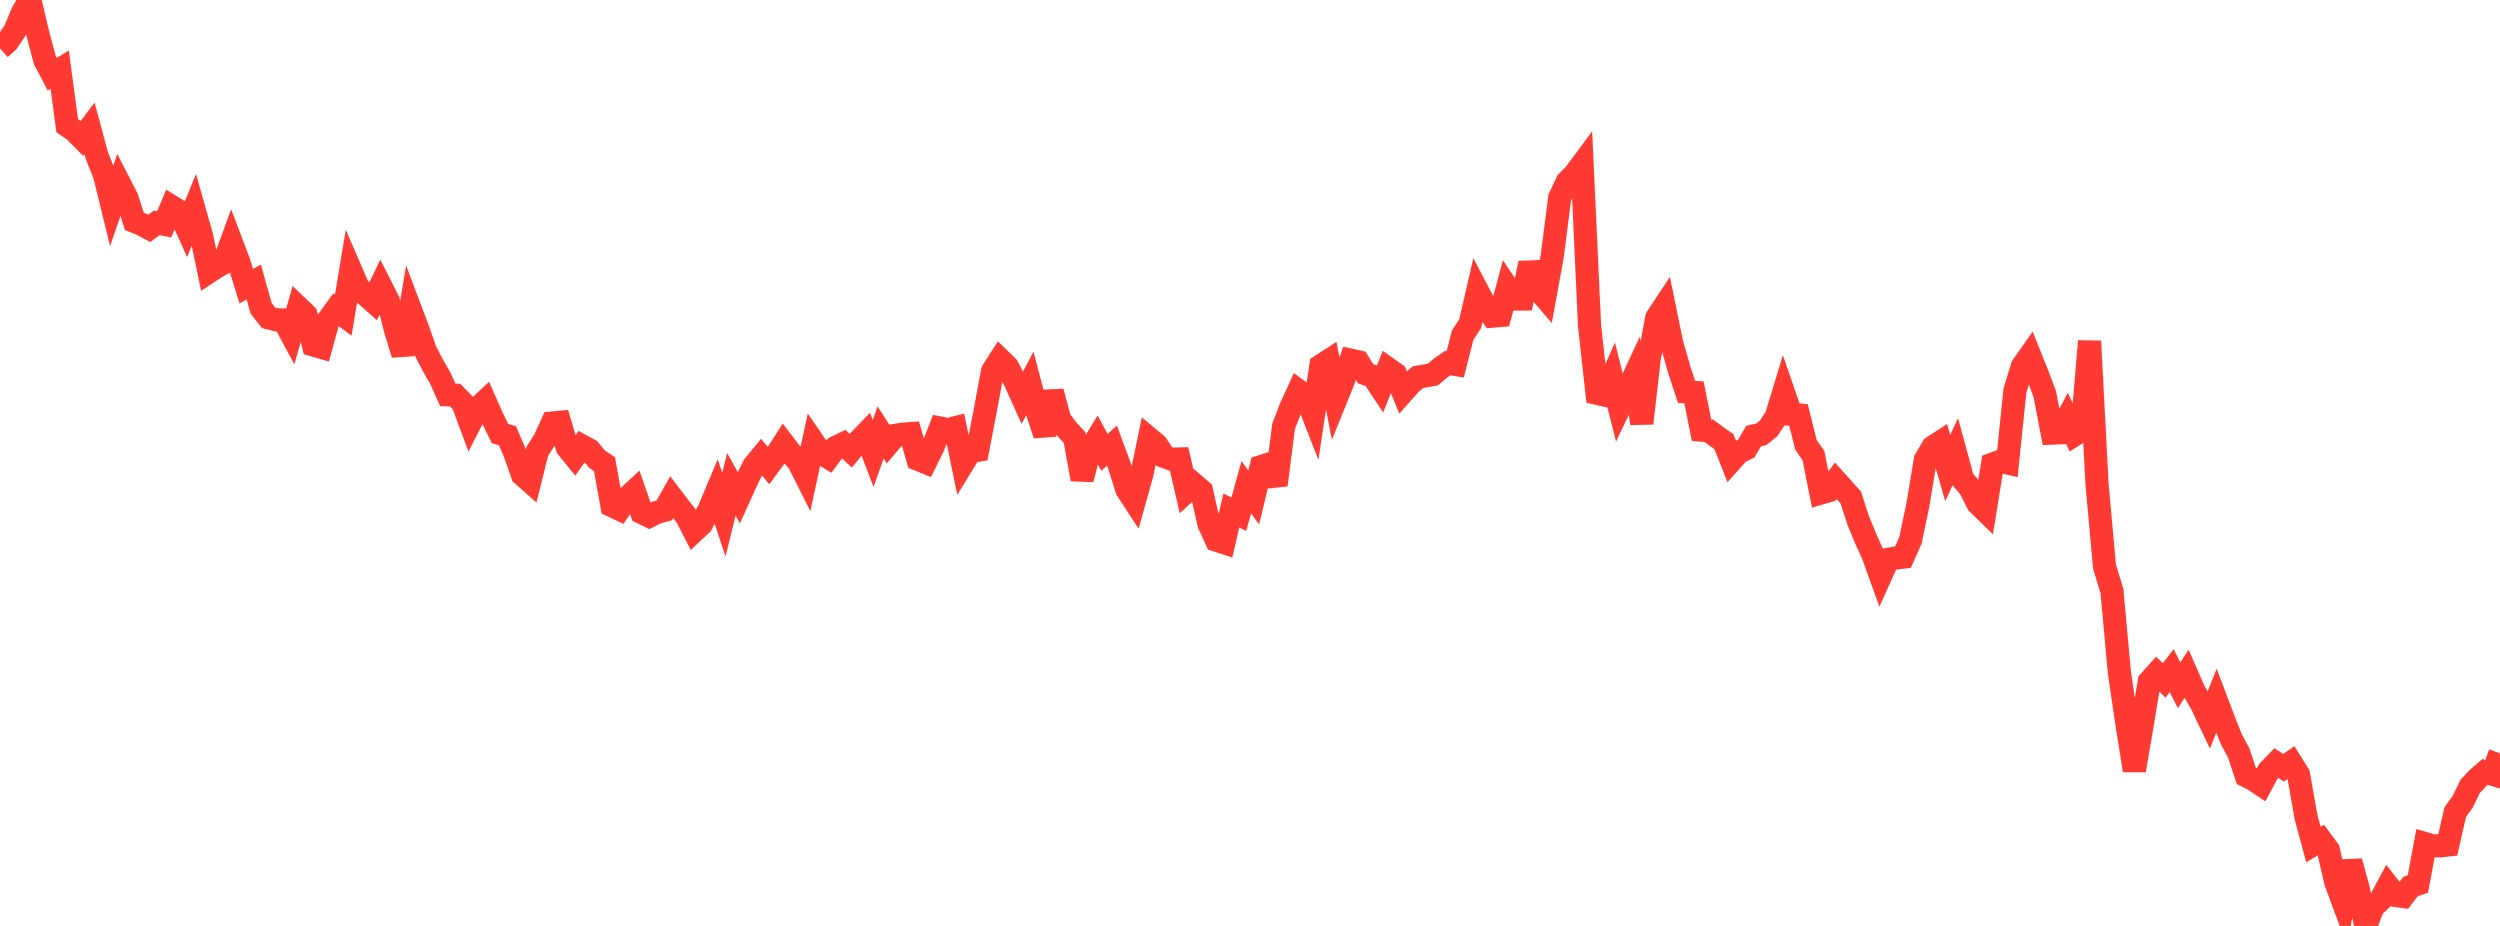 <?xml version="1.0" standalone="no"?>
<!DOCTYPE svg PUBLIC "-//W3C//DTD SVG 1.1//EN" "http://www.w3.org/Graphics/SVG/1.1/DTD/svg11.dtd">

<svg width="135" height="50" viewBox="0 0 135 50" preserveAspectRatio="none" 
  xmlns="http://www.w3.org/2000/svg"
  xmlns:xlink="http://www.w3.org/1999/xlink">


<polyline points="0.0, 2.611 0.403, 2.257 0.806, 1.654 1.209, 0.684 1.612, 0.0 2.015, 1.717 2.418, 3.239 2.821, 4.006 3.224, 3.76 3.627, 6.783 4.03, 7.063 4.433, 7.469 4.836, 6.935 5.239, 8.425 5.642, 9.43 6.045, 11.075 6.448, 9.902 6.851, 10.685 7.254, 11.955 7.657, 12.117 8.06, 12.333 8.463, 12.035 8.866, 12.113 9.269, 11.156 9.672, 11.402 10.075, 12.298 10.478, 11.31 10.881, 12.728 11.284, 14.678 11.687, 14.413 12.09, 14.194 12.493, 13.09 12.896, 14.151 13.299, 15.457 13.701, 15.224 14.104, 16.654 14.507, 17.165 14.91, 17.27 15.313, 17.278 15.716, 18.025 16.119, 16.61 16.522, 16.995 16.925, 18.63 17.328, 18.747 17.731, 17.277 18.134, 16.718 18.537, 17.017 18.94, 14.597 19.343, 15.526 19.746, 15.918 20.149, 16.274 20.552, 15.433 20.955, 16.226 21.358, 17.823 21.761, 19.132 22.164, 16.722 22.567, 17.786 22.97, 18.942 23.373, 19.721 23.776, 20.422 24.179, 21.323 24.582, 21.339 24.985, 21.752 25.388, 22.837 25.791, 22.05 26.194, 21.674 26.597, 22.591 27.0, 23.412 27.403, 23.532 27.806, 24.471 28.209, 25.628 28.612, 25.986 29.015, 24.37 29.418, 23.731 29.821, 22.843 30.224, 22.805 30.627, 24.155 31.03, 24.652 31.433, 24.084 31.836, 24.303 32.239, 24.793 32.642, 25.061 33.045, 27.304 33.448, 27.495 33.851, 26.89 34.254, 26.518 34.657, 27.678 35.06, 27.875 35.463, 27.672 35.866, 27.562 36.269, 26.851 36.672, 27.378 37.075, 27.888 37.478, 28.675 37.881, 28.297 38.284, 27.532 38.687, 26.576 39.09, 27.795 39.493, 26.155 39.896, 26.878 40.299, 25.988 40.701, 25.167 41.104, 24.672 41.507, 25.143 41.91, 24.591 42.313, 23.961 42.716, 24.487 43.119, 24.937 43.522, 25.739 43.925, 23.875 44.328, 24.461 44.731, 24.702 45.134, 24.157 45.537, 23.961 45.94, 24.338 46.343, 23.848 46.746, 23.431 47.149, 24.488 47.552, 23.354 47.955, 23.979 48.358, 23.507 48.761, 23.443 49.164, 23.415 49.567, 24.802 49.97, 24.965 50.373, 24.15 50.776, 23.118 51.179, 23.199 51.582, 23.099 51.985, 25.046 52.388, 24.388 52.791, 24.319 53.194, 22.217 53.597, 20.045 54.0, 19.414 54.403, 19.806 54.806, 20.573 55.209, 21.467 55.612, 20.702 56.015, 22.244 56.418, 23.48 56.821, 21.151 57.224, 22.657 57.627, 23.195 58.03, 23.633 58.433, 25.882 58.836, 24.346 59.239, 23.687 59.642, 24.427 60.045, 24.063 60.448, 25.154 60.851, 26.437 61.254, 27.054 61.657, 25.619 62.06, 23.685 62.463, 24.022 62.866, 24.648 63.269, 24.795 63.672, 24.785 64.075, 26.529 64.478, 26.159 64.881, 26.504 65.284, 28.295 65.687, 29.17 66.09, 29.301 66.493, 27.566 66.896, 27.771 67.299, 26.313 67.701, 26.862 68.104, 25.194 68.507, 25.063 68.91, 26.189 69.313, 23.033 69.716, 21.98 70.119, 21.102 70.522, 21.395 70.925, 22.426 71.328, 19.749 71.731, 19.488 72.134, 21.562 72.537, 20.568 72.94, 19.45 73.343, 19.541 73.746, 20.184 74.149, 20.326 74.552, 20.933 74.955, 19.913 75.358, 20.197 75.761, 21.173 76.164, 20.719 76.567, 20.366 76.97, 20.301 77.373, 20.225 77.776, 19.885 78.179, 19.606 78.582, 19.675 78.985, 18.098 79.388, 17.479 79.791, 15.724 80.194, 16.494 80.597, 17.073 81.0, 17.039 81.403, 15.544 81.806, 16.15 82.209, 16.147 82.612, 14.213 83.015, 15.574 83.418, 16.044 83.821, 13.833 84.224, 10.679 84.627, 9.82 85.03, 9.416 85.433, 8.872 85.836, 17.587 86.239, 21.238 86.642, 21.331 87.045, 20.415 87.448, 22.01 87.851, 21.162 88.254, 20.296 88.657, 22.857 89.06, 19.349 89.463, 17.167 89.866, 16.555 90.269, 18.53 90.672, 19.938 91.075, 21.165 91.478, 21.19 91.881, 23.229 92.284, 23.265 92.687, 23.565 93.09, 23.849 93.493, 24.869 93.896, 24.419 94.299, 24.221 94.701, 23.542 95.104, 23.458 95.507, 23.128 95.91, 22.523 96.313, 21.203 96.716, 22.373 97.119, 22.407 97.522, 24.024 97.925, 24.599 98.328, 26.621 98.731, 26.503 99.134, 25.964 99.537, 26.415 99.94, 26.864 100.343, 28.11 100.746, 29.085 101.149, 29.978 101.552, 31.098 101.955, 30.204 102.358, 30.135 102.761, 30.085 103.164, 29.175 103.567, 27.256 103.97, 24.824 104.373, 24.14 104.776, 23.879 105.179, 25.276 105.582, 24.401 105.985, 25.881 106.388, 26.362 106.791, 27.172 107.194, 27.566 107.597, 25.064 108.0, 24.912 108.403, 25.001 108.806, 21.095 109.209, 19.779 109.612, 19.206 110.015, 20.211 110.418, 21.28 110.821, 23.388 111.224, 23.371 111.627, 22.611 112.03, 23.476 112.433, 23.225 112.836, 18.422 113.239, 26.142 113.642, 30.588 114.045, 31.916 114.448, 36.321 114.851, 39.062 115.254, 41.602 115.657, 39.263 116.06, 36.806 116.463, 36.357 116.866, 36.74 117.269, 36.218 117.672, 37.002 118.075, 36.39 118.478, 37.314 118.881, 38.011 119.284, 38.859 119.687, 37.84 120.09, 38.908 120.493, 39.92 120.896, 40.671 121.299, 41.896 121.701, 42.1 122.104, 42.37 122.507, 41.619 122.91, 41.206 123.313, 41.458 123.716, 41.179 124.119, 41.821 124.522, 44.113 124.925, 45.601 125.328, 45.359 125.731, 45.903 126.134, 47.646 126.537, 48.731 126.94, 46.52 127.343, 47.985 127.746, 50.0 128.149, 48.965 128.552, 48.591 128.955, 47.84 129.358, 48.353 129.761, 48.409 130.164, 47.874 130.567, 47.737 130.97, 45.56 131.373, 45.676 131.776, 45.671 132.179, 45.629 132.582, 43.853 132.985, 43.296 133.388, 42.467 133.791, 42.032 134.194, 41.685 134.597, 41.809 135.0, 40.676" fill="none" stroke="#ff3a33" stroke-width="1.25"/>

</svg>